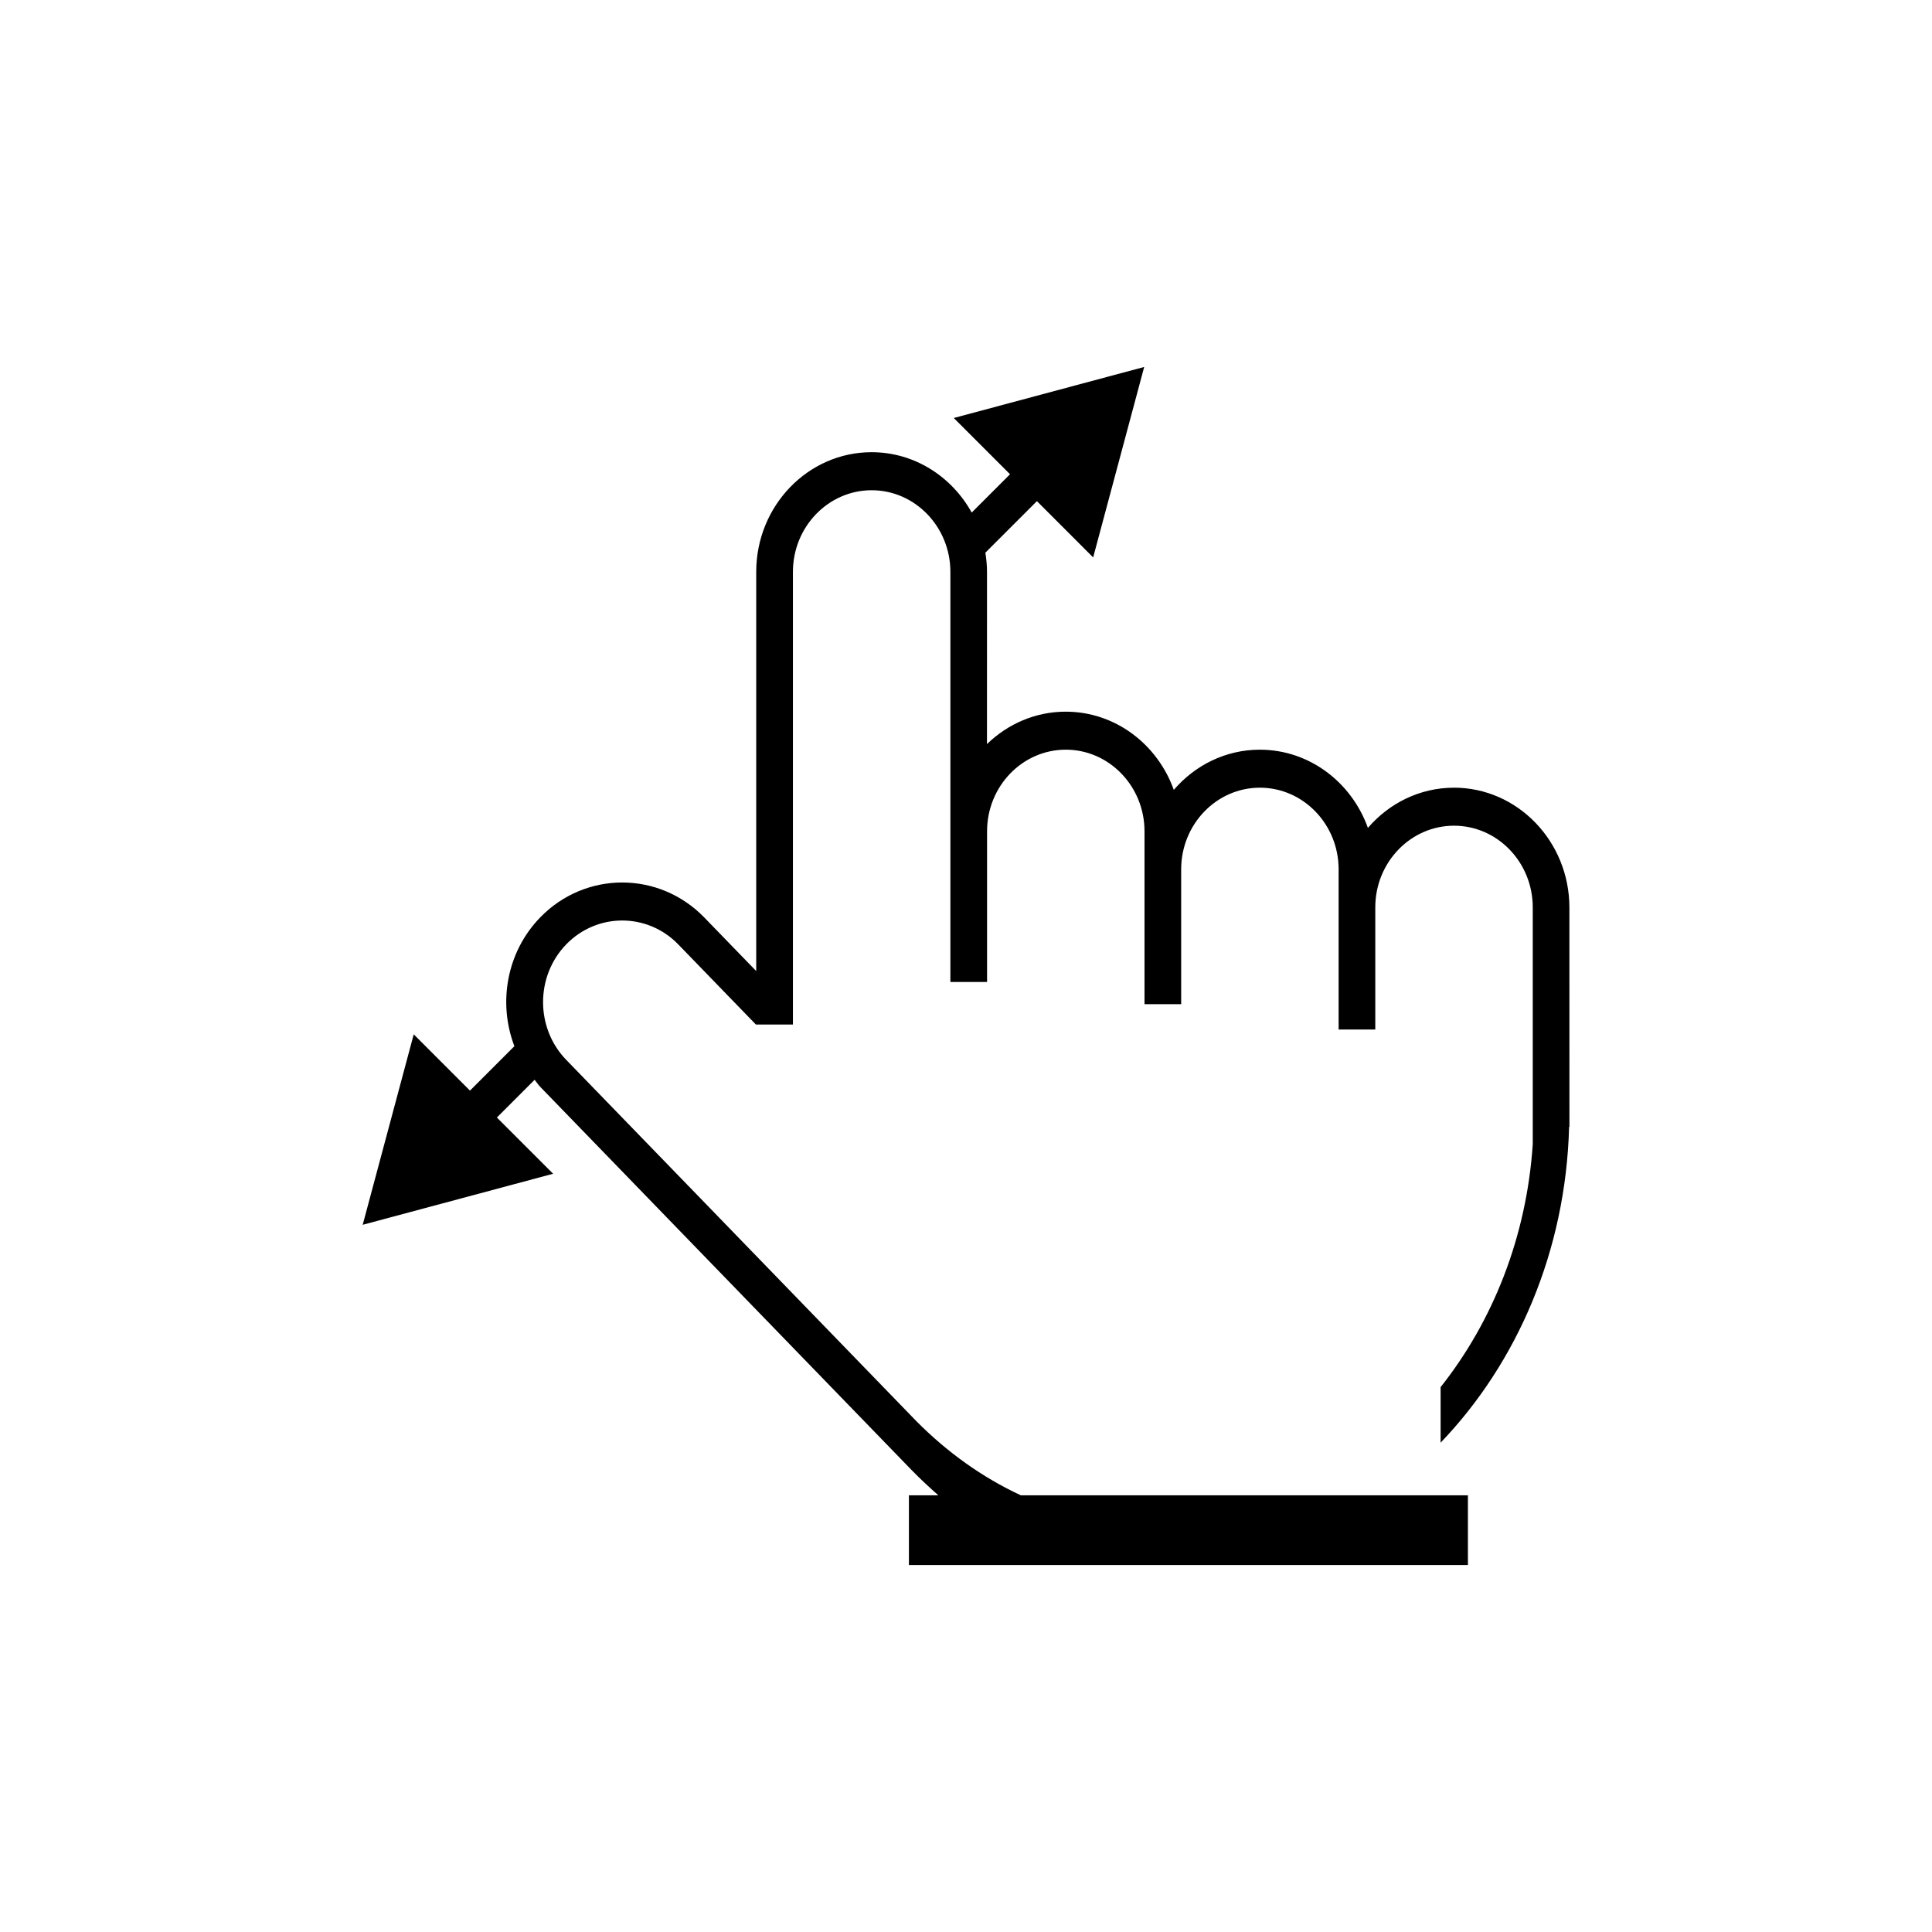 <?xml version="1.0" encoding="UTF-8"?>
<!-- Uploaded to: SVG Repo, www.svgrepo.com, Generator: SVG Repo Mixer Tools -->
<svg fill="#000000" width="800px" height="800px" version="1.1" viewBox="144 144 512 512" xmlns="http://www.w3.org/2000/svg">
 <path d="m529.3 352.75c-9.062 0-17.191 4.133-22.793 10.652-4.316-12.082-15.512-20.727-28.648-20.727-9.059 0-17.191 4.133-22.789 10.652-4.324-12.082-15.512-20.727-28.648-20.727-8.07 0-15.395 3.281-20.863 8.594l0.008-45.637c0-1.738-0.176-3.426-0.434-5.09l13.66-13.66 14.906 14.914 13.523-50.473-50.461 13.527 14.906 14.906-10.156 10.156c-5.273-9.543-15.18-16-26.527-16-16.863 0-30.578 14.227-30.578 31.715v105.79l-13.754-14.191c-11.984-12.363-31.504-12.379-43.504-0.016-8.938 9.203-11.203 22.711-6.828 34.117l-11.773 11.773-14.906-14.914-13.523 50.473 50.465-13.527-14.906-14.906 10-10c0.504 0.598 0.898 1.266 1.449 1.832l44.34 45.758 10.938 11.285 43.117 44.488c2.312 2.383 4.715 4.606 7.152 6.758h-7.801v18.477h148.14v-18.477l-118.49-0.004c-10.242-4.758-19.543-11.453-27.645-19.613l-36.613-37.785-23.914-24.68-32.305-33.328c-8.172-8.434-8.172-22.168 0.016-30.602 8.184-8.43 21.508-8.418 29.684 0.016l20.57 21.227h9.816v-119.95c0-11.926 9.359-21.637 20.867-21.637s20.863 9.715 20.863 21.637v108.68h9.719v-39.926c0-11.93 9.355-21.637 20.863-21.637 11.508 0 20.863 9.707 20.863 21.637v45.805h9.715v-35.73c0-11.93 9.355-21.637 20.863-21.637 11.508 0 20.863 9.707 20.863 21.637v42.445h9.715v-32.371c0-11.93 9.359-21.637 20.867-21.637 11.508 0 20.863 9.707 20.863 21.637v62.781c-1.633 24.59-10.594 46.93-24.418 64.363v14.723c20.242-21.098 33.188-50.742 34.051-83.719 0.023 0.004 0.055 0.004 0.086 0.012l-0.008-58.16c-0.027-17.484-13.742-31.715-30.605-31.715z"/>
</svg>